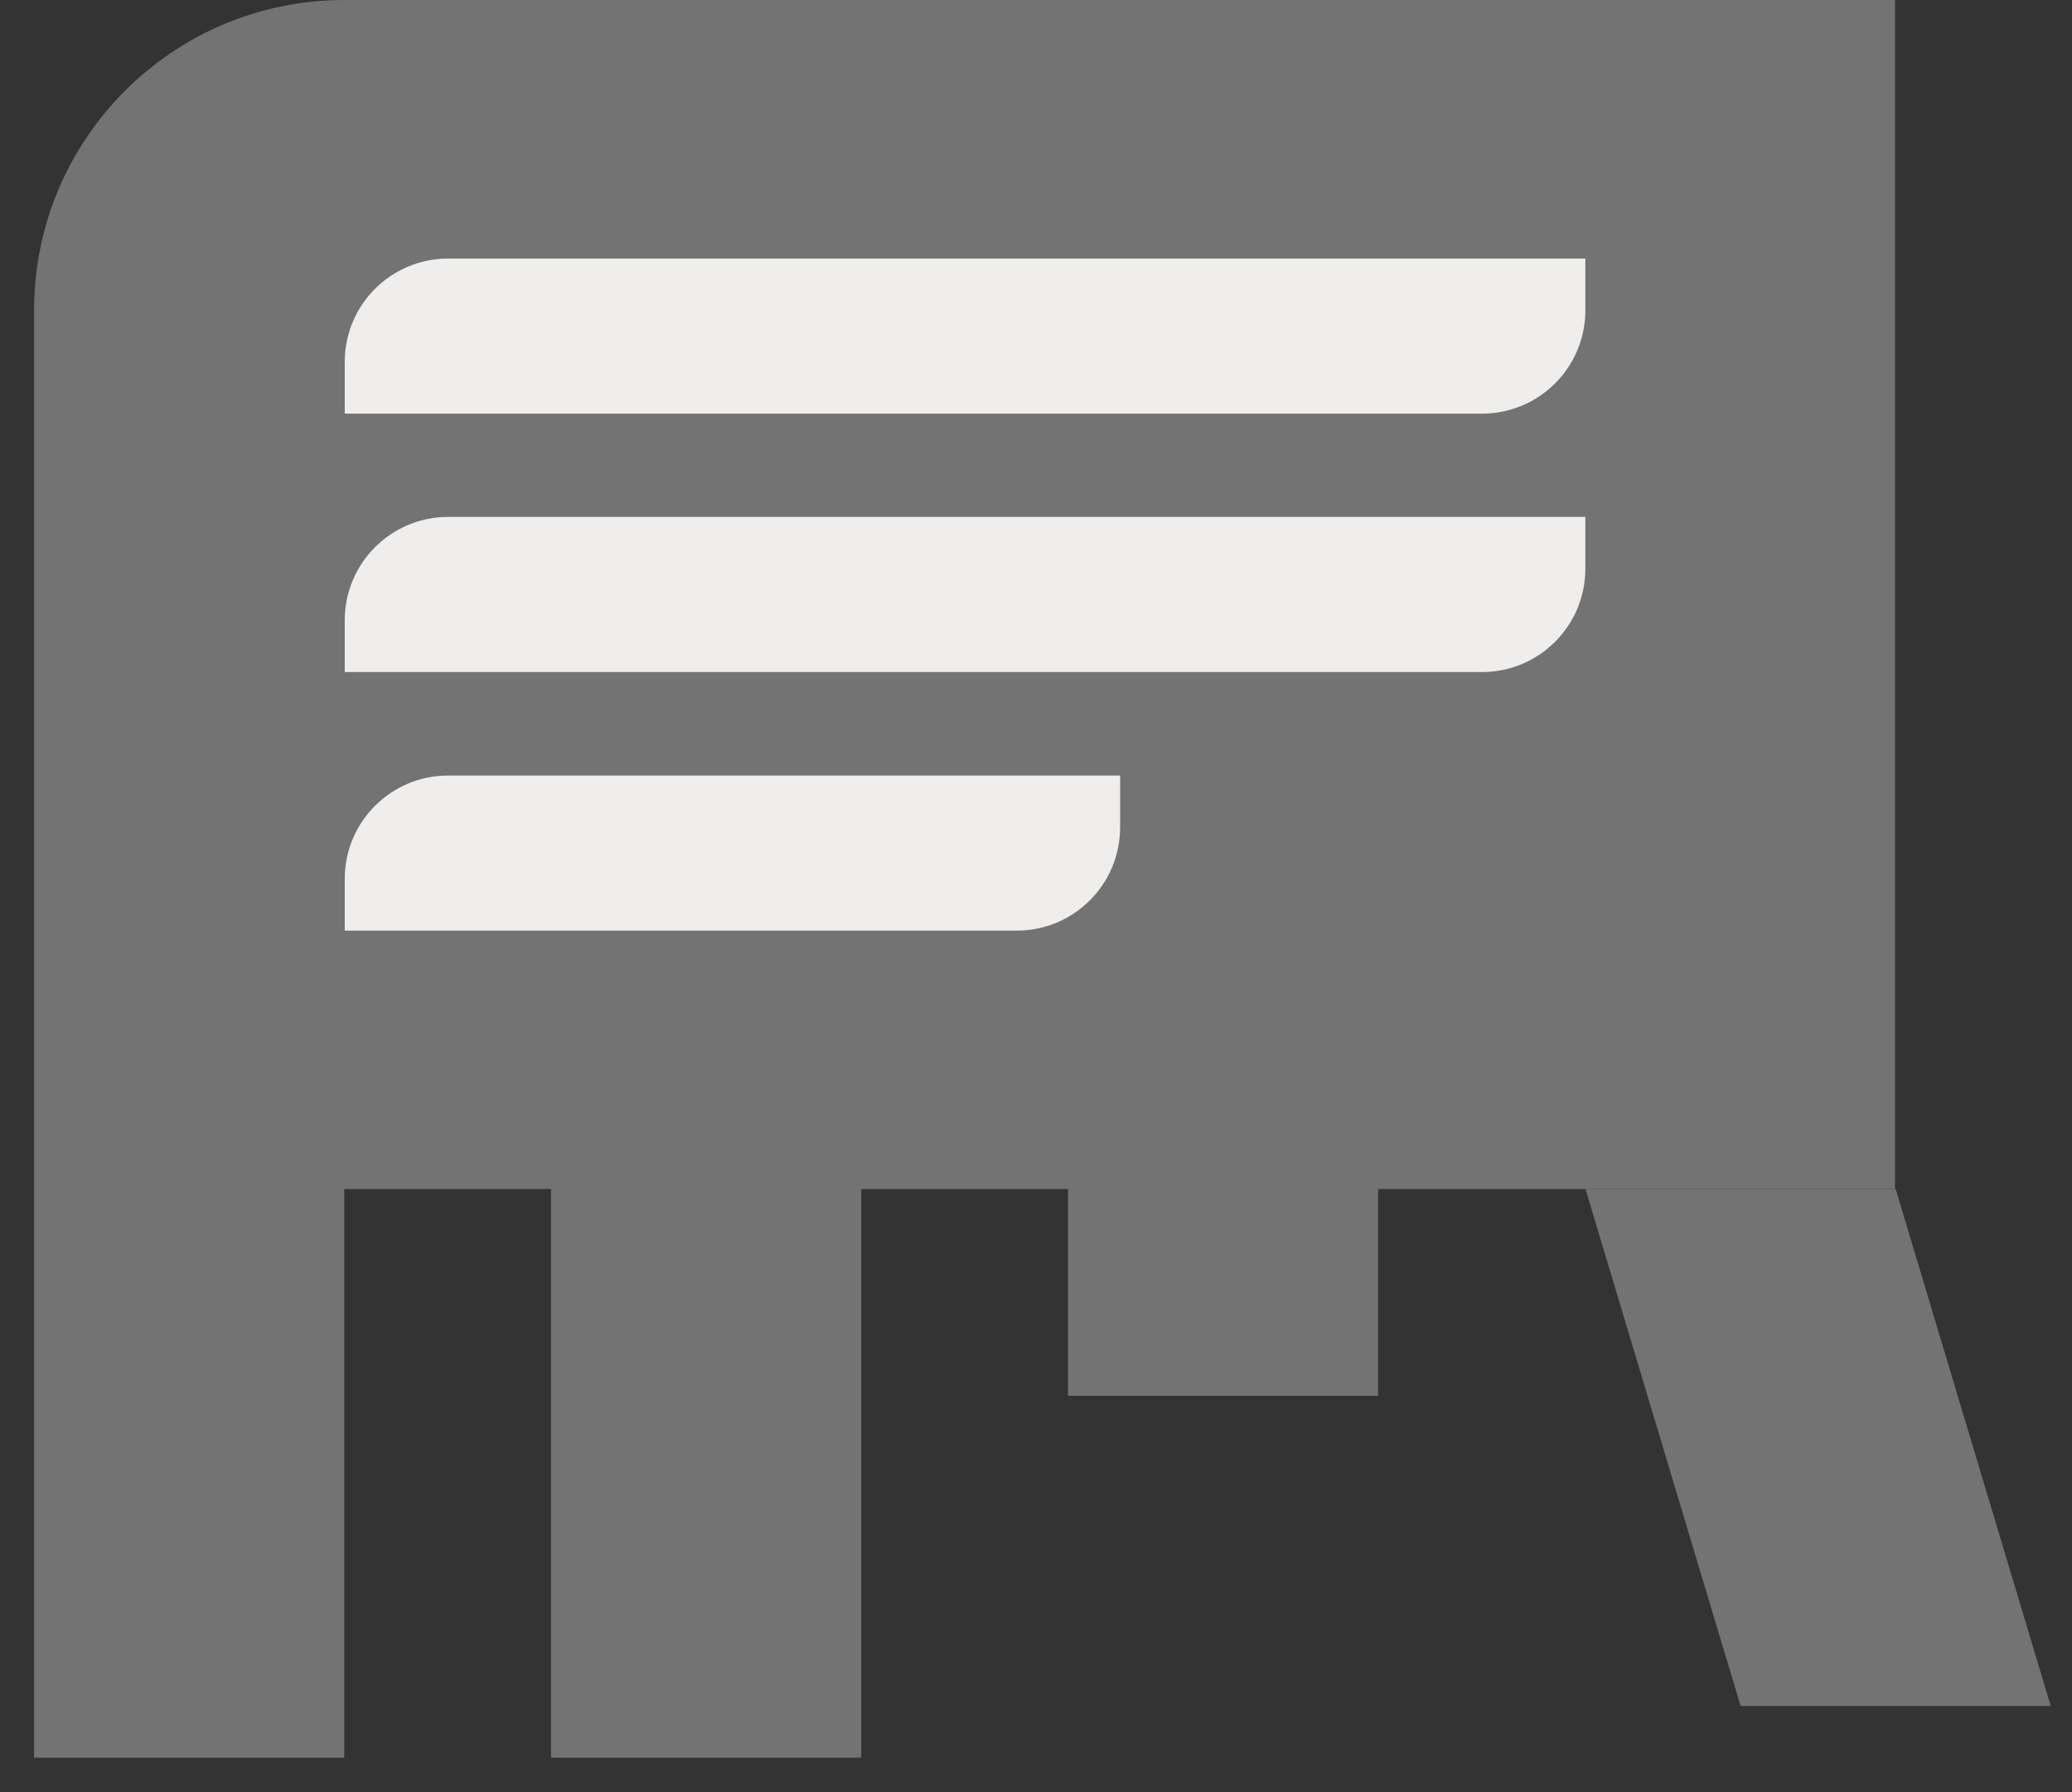 <svg width="37" height="32" viewBox="0 0 37 32" fill="none" xmlns="http://www.w3.org/2000/svg">
<rect x="0" y="0" width="37" height="32" fill="#333333" stroke="none"/>
<g clip-path="url(#clip0_3793_3536)">
<path d="M6.148 0C3.089 0 0.609 2.479 0.609 5.538V21.231V31.385H6.148V21.231H9.84V31.385H15.379V21.231H19.071V24.923H24.609V21.231H33.84V0H6.148Z" fill="#737373"/>
<path d="M28.312 21.23H33.851L36.62 30.461H31.082L28.312 21.23Z" fill="#737373"/>
<path d="M28.31 4.617H8.002C6.982 4.617 6.156 5.443 6.156 6.463V7.386H26.464C27.484 7.386 28.31 6.56 28.31 5.54V4.617Z" fill="#EFEEEC"/>
<path d="M28.31 9.23H8.002C6.982 9.23 6.156 10.057 6.156 11.077V12H26.464C27.484 12 28.31 11.174 28.31 10.153V9.23Z" fill="#EFEEEC"/>
<path d="M20.002 13.848H8.002C6.982 13.848 6.156 14.674 6.156 15.694V16.617H18.156C19.176 16.617 20.002 15.791 20.002 14.771V13.848Z" fill="#EFEEEC"/>
</g>
<defs>
<clipPath id="clip0_3793_3536">
<rect width="36.923" height="32" fill="white"/>
</clipPath>
</defs>
</svg>
